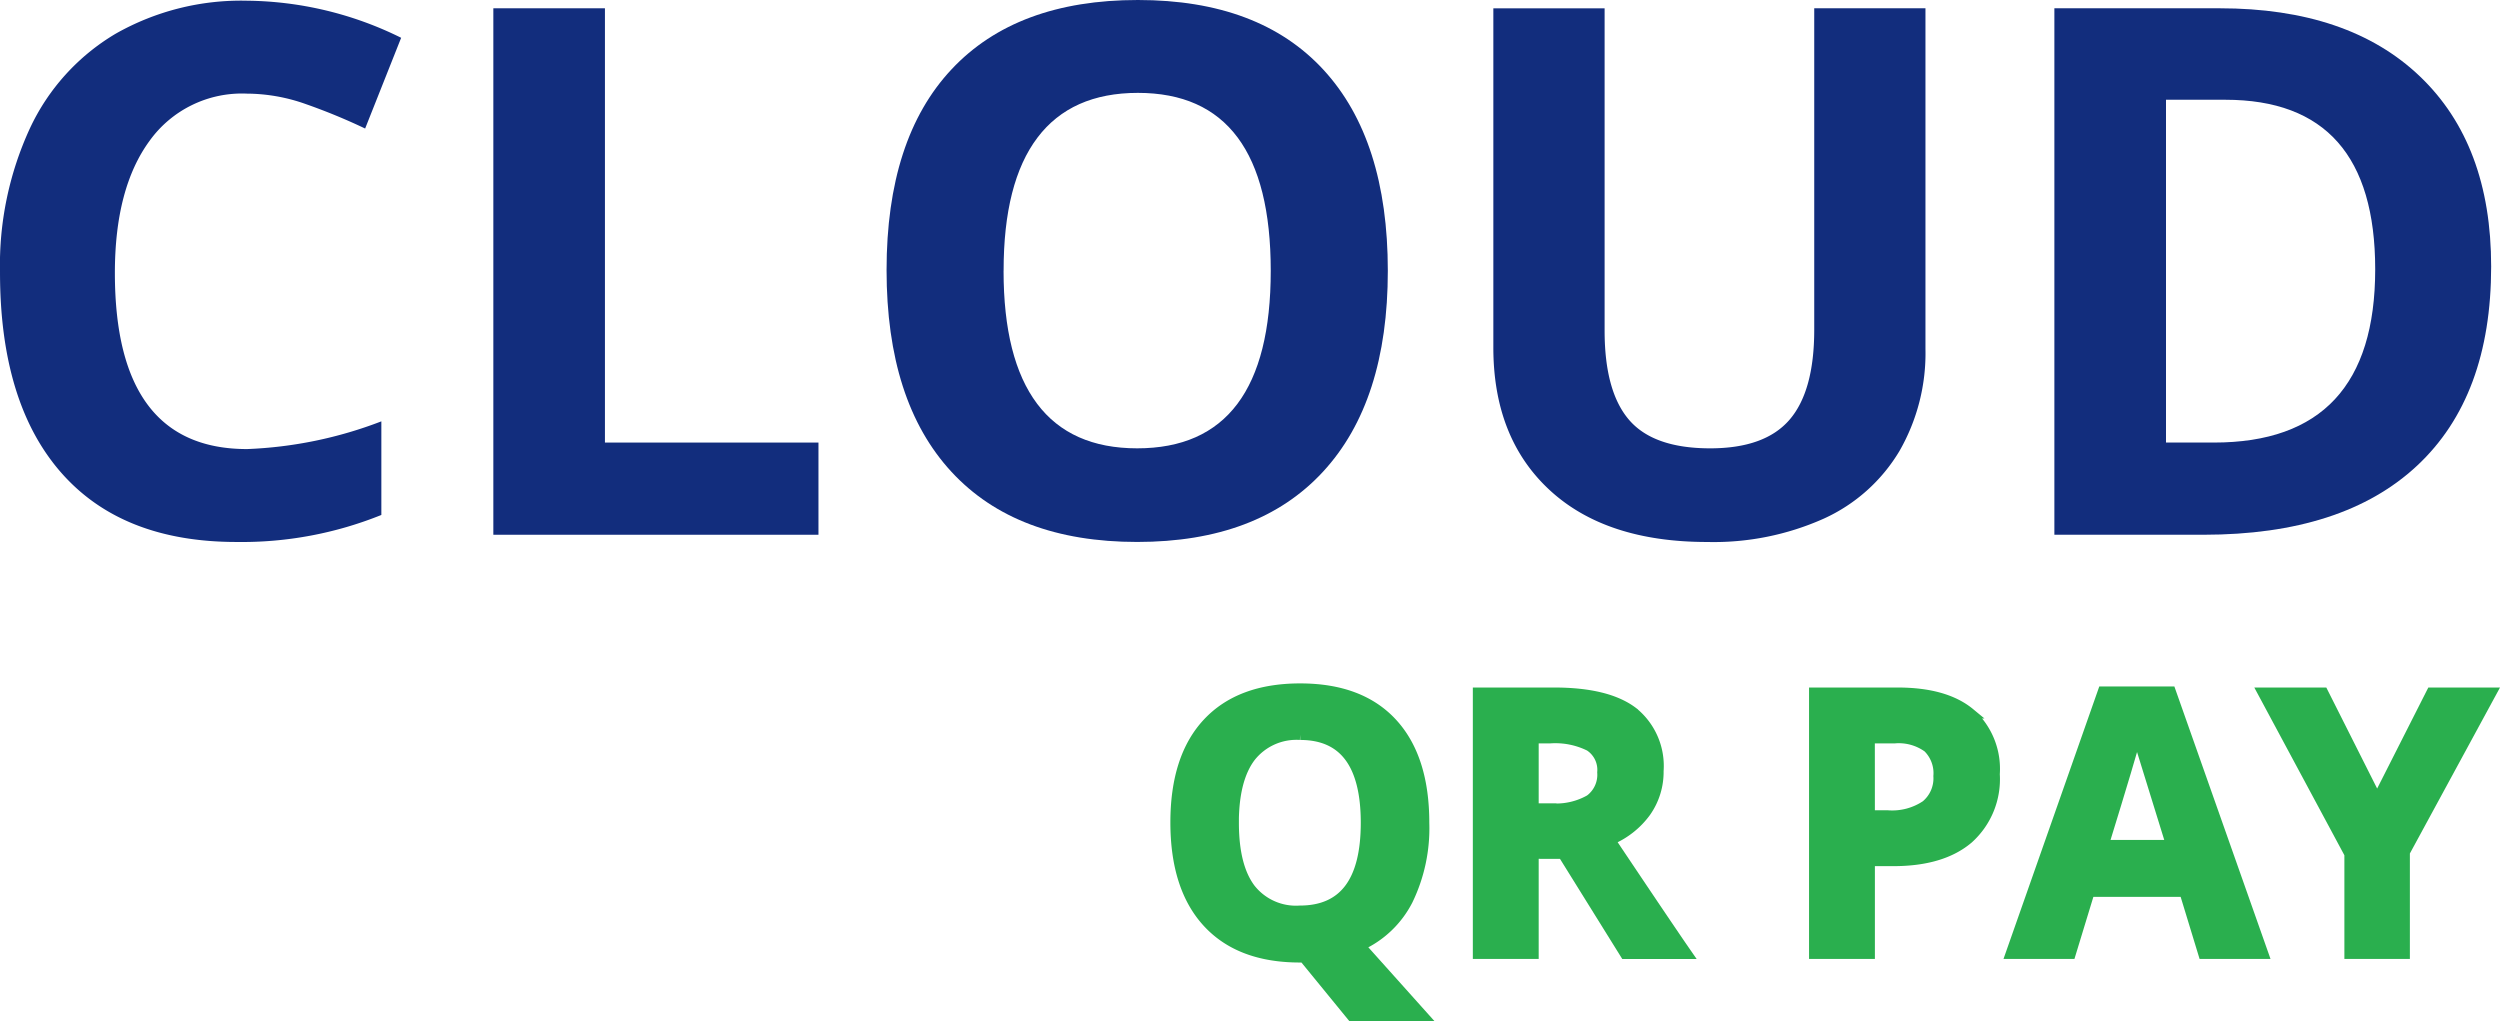 <svg xmlns="http://www.w3.org/2000/svg" width="237.469" height="96.986" viewBox="0 0 237.469 96.986">
  <g id="QR_PAY" data-name="QR PAY" transform="translate(-6048.325 2043.263)">
    <g id="Group_23062" data-name="Group 23062">
      <path id="Path_3086" data-name="Path 3086" d="M6071.789-2034.369a10.805,10.805,0,0,0-9.269,4.5q-3.283,4.5-3.283,12.536,0,16.725,12.552,16.726a39.68,39.68,0,0,0,12.76-2.633v8.892a35.424,35.424,0,0,1-13.751,2.566q-10.912,0-16.692-6.619t-5.781-19a31.028,31.028,0,0,1,2.839-13.666,20.533,20.533,0,0,1,8.158-9,24.146,24.146,0,0,1,12.467-3.129,33.644,33.644,0,0,1,14.64,3.523l-3.421,8.619a56.714,56.714,0,0,0-5.643-2.325A16.853,16.853,0,0,0,6071.789-2034.369Z" fill="#122d7d"/>
      <path id="Path_3087" data-name="Path 3087" d="M6095.186-1992.468v-50.008h10.6v41.251h20.283v8.757Z" fill="#122d7d"/>
      <path id="Path_3088" data-name="Path 3088" d="M6180.151-2017.541q0,12.417-6.157,19.087t-17.65,6.67q-11.493,0-17.649-6.67t-6.157-19.155q0-12.483,6.174-19.069t17.7-6.585q11.528,0,17.633,6.636T6180.151-2017.541Zm-36.5,0q0,8.382,3.181,12.622t9.508,4.242q12.69,0,12.69-16.864,0-16.9-12.622-16.9-6.327,0-9.542,4.257T6143.655-2017.541Z" fill="#122d7d"/>
      <path id="Path_3089" data-name="Path 3089" d="M6231.22-2042.476v32.358a18.642,18.642,0,0,1-2.481,9.714,16.142,16.142,0,0,1-7.165,6.4,25.625,25.625,0,0,1-11.083,2.223q-9.647,0-14.981-4.943t-5.336-13.528v-32.221h10.569v30.614q0,5.78,2.326,8.482t7.7,2.7q5.2,0,7.542-2.72t2.344-8.534v-30.545Z" fill="#122d7d"/>
      <path id="Path_3090" data-name="Path 3090" d="M6284.954-2017.951q0,12.348-7.028,18.915t-20.3,6.568h-14.161v-50.008h15.7q12.245,0,19.018,6.465T6284.954-2017.951Zm-11.014.274q0-16.11-14.229-16.11h-5.643v32.562h4.549Q6273.939-2001.225,6273.94-2017.677Z" fill="#122d7d"/>
    </g>
    <g id="Group_23063" data-name="Group 23063">
      <path id="Path_3091" data-name="Path 3091" d="M6183.591-1965.1a15.645,15.645,0,0,1-1.552,7.331,9.451,9.451,0,0,1-4.551,4.331l5.967,6.661h-6.729l-4.543-5.559h-.39q-5.7,0-8.746-3.306t-3.051-9.492q0-6.186,3.059-9.45t8.773-3.263q5.71,0,8.737,3.289T6183.591-1965.1Zm-18.086,0q0,4.153,1.576,6.254a5.513,5.513,0,0,0,4.712,2.1q6.288,0,6.289-8.357,0-8.373-6.254-8.373a5.552,5.552,0,0,0-4.73,2.11Q6165.505-1969.253,6165.5-1965.1Z" fill="#2aaf4e" stroke="#2aaf4e" stroke-miterlimit="10" stroke-width="1"/>
      <path id="Path_3092" data-name="Path 3092" d="M6193.981-1962.185v9.51h-5.255v-24.782h7.222q5.05,0,7.475,1.84a6.562,6.562,0,0,1,2.424,5.585,6.576,6.576,0,0,1-1.2,3.889,7.964,7.964,0,0,1-3.407,2.67q5.594,8.357,7.289,10.8h-5.832l-5.915-9.51Zm0-4.271h1.695a6.486,6.486,0,0,0,3.679-.831,2.965,2.965,0,0,0,1.186-2.61,2.71,2.71,0,0,0-1.212-2.508,7.345,7.345,0,0,0-3.754-.746h-1.594Z" fill="#2aaf4e" stroke="#2aaf4e" stroke-miterlimit="10" stroke-width="1"/>
      <path id="Path_3093" data-name="Path 3093" d="M6237.781-1969.728a7.573,7.573,0,0,1-2.5,6.119q-2.5,2.119-7.11,2.119h-2.255v8.815h-5.254v-24.782h7.916q4.509,0,6.856,1.941A7.078,7.078,0,0,1,6237.781-1969.728Zm-11.866,3.933h1.729a5.757,5.757,0,0,0,3.628-.958,3.35,3.35,0,0,0,1.2-2.788,3.437,3.437,0,0,0-1.009-2.729,4.731,4.731,0,0,0-3.162-.881h-2.39Z" fill="#2aaf4e" stroke="#2aaf4e" stroke-miterlimit="10" stroke-width="1"/>
      <path id="Path_3094" data-name="Path 3094" d="M6257.629-1952.675l-1.8-5.9H6246.8l-1.8,5.9h-5.662l8.747-24.883h6.424l8.78,24.883Zm-3.05-10.306q-2.492-8.018-2.806-9.068t-.449-1.662q-.56,2.171-3.2,10.73Z" fill="#2aaf4e" stroke="#2aaf4e" stroke-miterlimit="10" stroke-width="1"/>
      <path id="Path_3095" data-name="Path 3095" d="M6274.123-1967.252l5.169-10.205h5.662l-8.221,15.137v9.645h-5.221v-9.476l-8.221-15.306h5.695Z" fill="#2aaf4e" stroke="#2aaf4e" stroke-miterlimit="10" stroke-width="1"/>
    </g>
  </g>
</svg>
